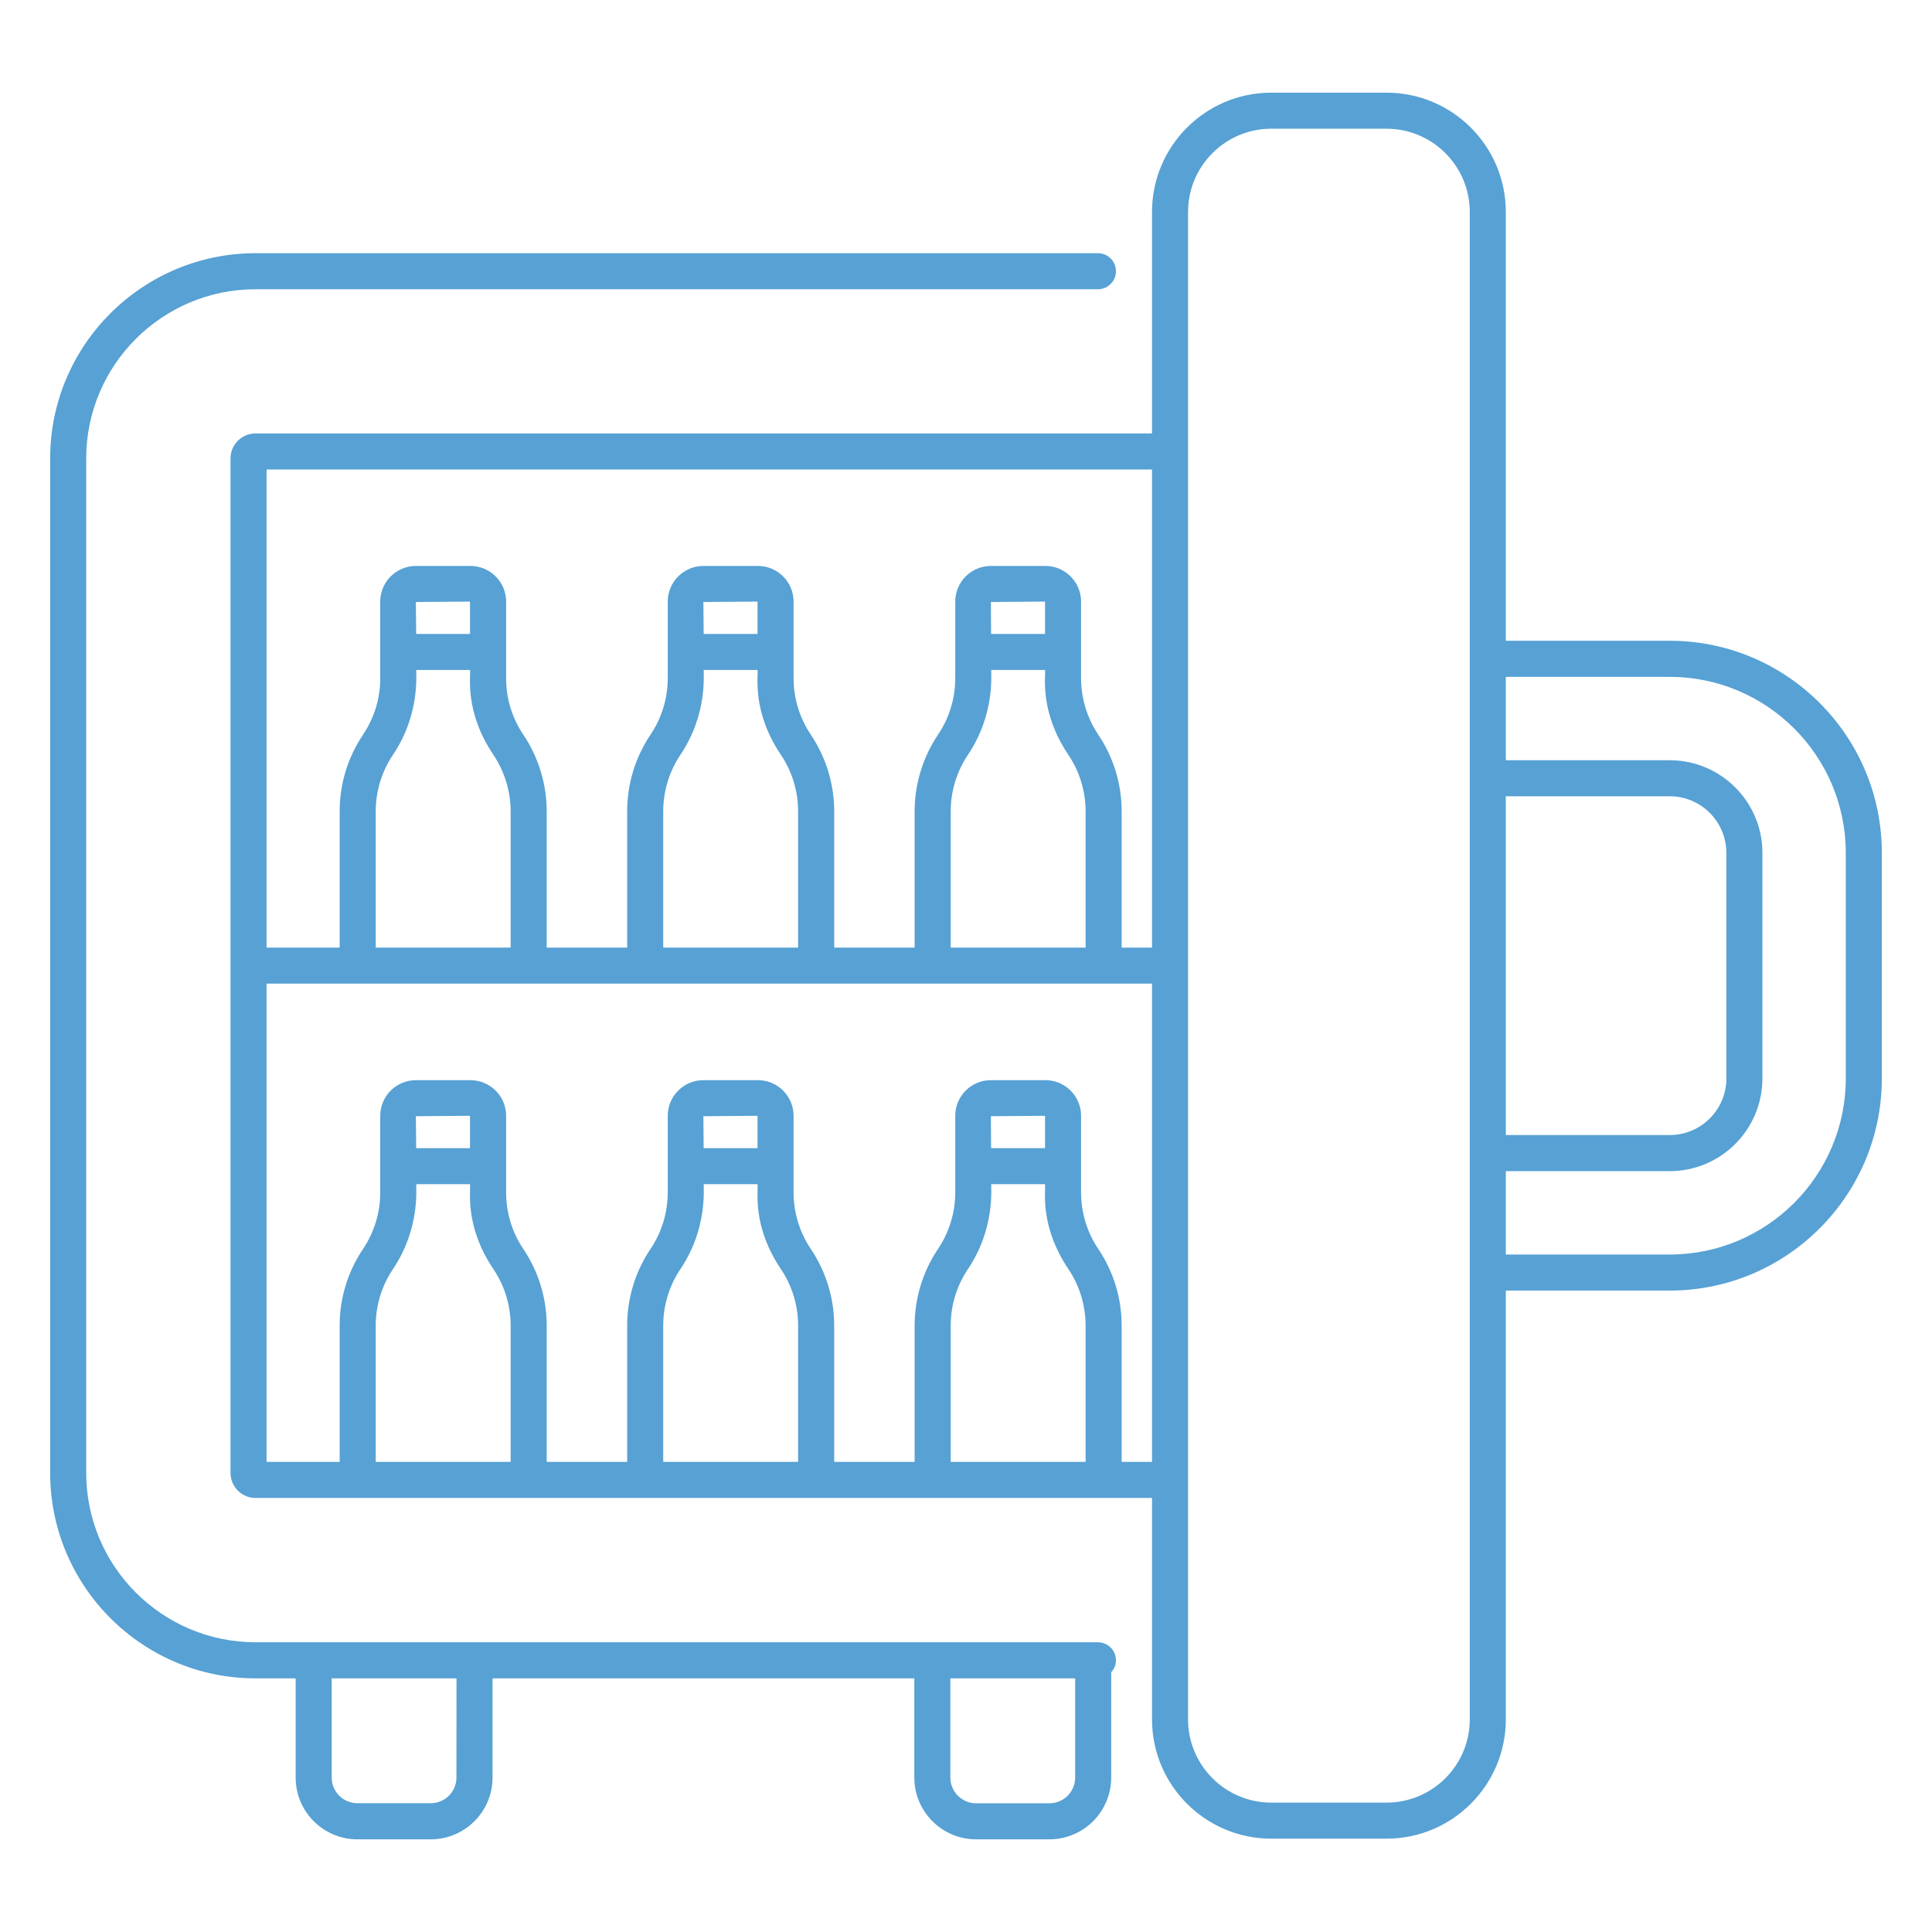 <svg width="32" height="32" viewBox="0 0 32 32" fill="none" xmlns="http://www.w3.org/2000/svg">
<path d="M4.232 27.799H4.897V29.442C4.897 30.006 5.355 30.465 5.919 30.465H7.135C7.699 30.465 8.158 30.006 8.158 29.442V27.799H15.144V29.442C15.144 30.006 15.603 30.465 16.166 30.465H17.382C17.946 30.465 18.405 30.006 18.405 29.442V27.698C18.453 27.645 18.484 27.577 18.484 27.5C18.484 27.461 18.476 27.422 18.461 27.386C18.446 27.349 18.424 27.316 18.396 27.289C18.369 27.261 18.336 27.239 18.299 27.224C18.263 27.209 18.224 27.201 18.185 27.201C17.269 27.201 5.542 27.201 4.232 27.201C2.686 27.201 1.428 25.943 1.428 24.397V7.592C1.428 6.048 2.686 4.791 4.232 4.791H18.185C18.35 4.791 18.484 4.657 18.484 4.492C18.484 4.327 18.35 4.194 18.185 4.194H4.232C2.357 4.194 0.831 5.718 0.831 7.592V24.397C0.831 26.273 2.357 27.799 4.232 27.799ZM7.56 29.442C7.56 29.677 7.369 29.867 7.135 29.867H5.919C5.685 29.867 5.494 29.677 5.494 29.442V27.799H7.561L7.56 29.442ZM17.382 29.868H16.166C15.932 29.868 15.741 29.677 15.741 29.442V27.799H17.808V29.442C17.808 29.677 17.617 29.868 17.382 29.868Z" fill="#57A1D4"/>
<path d="M31.169 17.863V14.126C31.169 12.189 29.594 10.613 27.656 10.613H24.941V3.51C24.941 2.421 24.055 1.535 22.966 1.535H21.055C19.966 1.535 19.081 2.421 19.081 3.51V7.179H4.233C4.004 7.179 3.818 7.364 3.818 7.592V24.397C3.818 24.625 4.004 24.811 4.233 24.811H19.081V28.479C19.081 29.568 19.966 30.454 21.055 30.454H22.966C24.055 30.454 24.941 29.568 24.941 28.479V21.376H27.657C29.593 21.376 31.169 19.8 31.169 17.863ZM24.941 13.189H27.656C28.173 13.189 28.594 13.609 28.594 14.126V17.863C28.594 18.38 28.173 18.8 27.656 18.8H24.941V13.189ZM19.081 7.776V15.695H18.578V13.44C18.579 12.987 18.444 12.545 18.191 12.169C18.005 11.892 17.906 11.566 17.906 11.232V9.964C17.906 9.639 17.641 9.374 17.316 9.374H16.412C16.086 9.374 15.822 9.639 15.822 9.964V11.232C15.822 11.566 15.723 11.893 15.536 12.169C15.284 12.545 15.149 12.987 15.149 13.44V15.695H13.817V13.44C13.817 12.987 13.682 12.545 13.43 12.169C13.243 11.892 13.144 11.566 13.144 11.232V9.964C13.144 9.639 12.88 9.374 12.554 9.374H11.65C11.325 9.374 11.06 9.639 11.06 9.964V11.232C11.06 11.566 10.961 11.892 10.774 12.169C10.522 12.545 10.387 12.987 10.388 13.44V15.695H9.055V13.44C9.055 12.987 8.92 12.545 8.668 12.169C8.481 11.892 8.382 11.566 8.383 11.232V9.964C8.383 9.639 8.118 9.374 7.792 9.374H6.888C6.563 9.374 6.298 9.639 6.298 9.964V11.232C6.299 11.566 6.199 11.892 6.013 12.169C5.76 12.545 5.625 12.987 5.626 13.44V15.695H4.415V7.776H19.081ZM15.747 15.695V13.44C15.746 13.106 15.846 12.779 16.032 12.502C16.488 11.823 16.411 11.155 16.418 11.097H17.309C17.323 11.21 17.215 11.786 17.695 12.502C17.882 12.779 17.981 13.106 17.981 13.44V15.695H15.747ZM17.309 10.5H16.416L16.412 9.971L17.309 9.964V10.5ZM10.985 15.695V13.44C10.985 13.106 11.084 12.779 11.27 12.502C11.726 11.823 11.649 11.155 11.656 11.097H12.547C12.562 11.21 12.453 11.786 12.934 12.502C13.12 12.779 13.22 13.106 13.219 13.44V15.695H10.985ZM12.547 10.5H11.655L11.65 9.971L12.547 9.964V10.5ZM6.223 15.695V13.44C6.223 13.106 6.322 12.779 6.509 12.502C6.965 11.823 6.887 11.157 6.895 11.097H7.785C7.8 11.21 7.691 11.786 8.172 12.502C8.358 12.779 8.458 13.106 8.458 13.44V15.695H6.223ZM7.785 10.5H6.893L6.888 9.971L7.785 9.964V10.5ZM6.223 24.213V21.957C6.223 21.623 6.322 21.297 6.509 21.02C6.965 20.341 6.887 19.675 6.895 19.614H7.785C7.8 19.727 7.691 20.304 8.172 21.02C8.359 21.297 8.458 21.623 8.458 21.957V24.213H6.223ZM7.785 19.017H6.893L6.888 18.488L7.785 18.481V19.017ZM10.985 24.213V21.957C10.985 21.623 11.084 21.297 11.27 21.02C11.726 20.341 11.649 19.672 11.656 19.614H12.547C12.562 19.727 12.453 20.304 12.934 21.02C13.12 21.297 13.22 21.623 13.219 21.957V24.213H10.985ZM12.547 19.017H11.655L11.65 18.488L12.547 18.481V19.017ZM15.747 24.213V21.957C15.746 21.623 15.846 21.297 16.032 21.02C16.488 20.341 16.411 19.672 16.418 19.614H17.309C17.323 19.727 17.215 20.304 17.696 21.02C17.882 21.297 17.981 21.623 17.981 21.957V24.213H15.747ZM17.309 19.017H16.416L16.412 18.488L17.309 18.481V19.017ZM18.578 24.213V21.957C18.579 21.505 18.444 21.062 18.191 20.687C18.005 20.41 17.906 20.083 17.906 19.749V18.481C17.906 18.156 17.641 17.891 17.316 17.891H16.412C16.086 17.891 15.822 18.156 15.822 18.481V19.749C15.822 20.083 15.723 20.41 15.536 20.687C15.284 21.062 15.149 21.505 15.149 21.957V24.213H13.817V21.957C13.817 21.505 13.682 21.062 13.43 20.687C13.243 20.41 13.144 20.083 13.144 19.749V18.481C13.144 18.156 12.88 17.891 12.554 17.891H11.65C11.325 17.891 11.06 18.156 11.06 18.481V19.749C11.06 20.083 10.961 20.41 10.774 20.687C10.522 21.062 10.387 21.505 10.388 21.957V24.213H9.055V21.957C9.055 21.503 8.921 21.064 8.668 20.687C8.481 20.41 8.382 20.083 8.383 19.749V18.481C8.383 18.156 8.118 17.891 7.792 17.891H6.888C6.563 17.891 6.298 18.156 6.298 18.481V19.749C6.299 20.083 6.199 20.41 6.013 20.687C5.76 21.062 5.625 21.505 5.626 21.957V24.213H4.415V16.292C7.357 16.293 15.922 16.293 19.081 16.292V24.213H18.578ZM24.344 28.479C24.344 29.239 23.726 29.857 22.966 29.857H21.055C20.296 29.857 19.678 29.239 19.678 28.479V3.51C19.678 2.751 20.296 2.132 21.055 2.132H22.966C23.726 2.132 24.344 2.751 24.344 3.51V28.479ZM27.656 20.779H24.941V19.398H27.656C28.503 19.398 29.191 18.709 29.191 17.863V14.126C29.191 13.28 28.503 12.592 27.656 12.592H24.941V11.211H27.656C29.264 11.211 30.572 12.519 30.572 14.126V17.863C30.572 19.471 29.264 20.779 27.656 20.779Z" fill="#57A1D4"/>
</svg>
